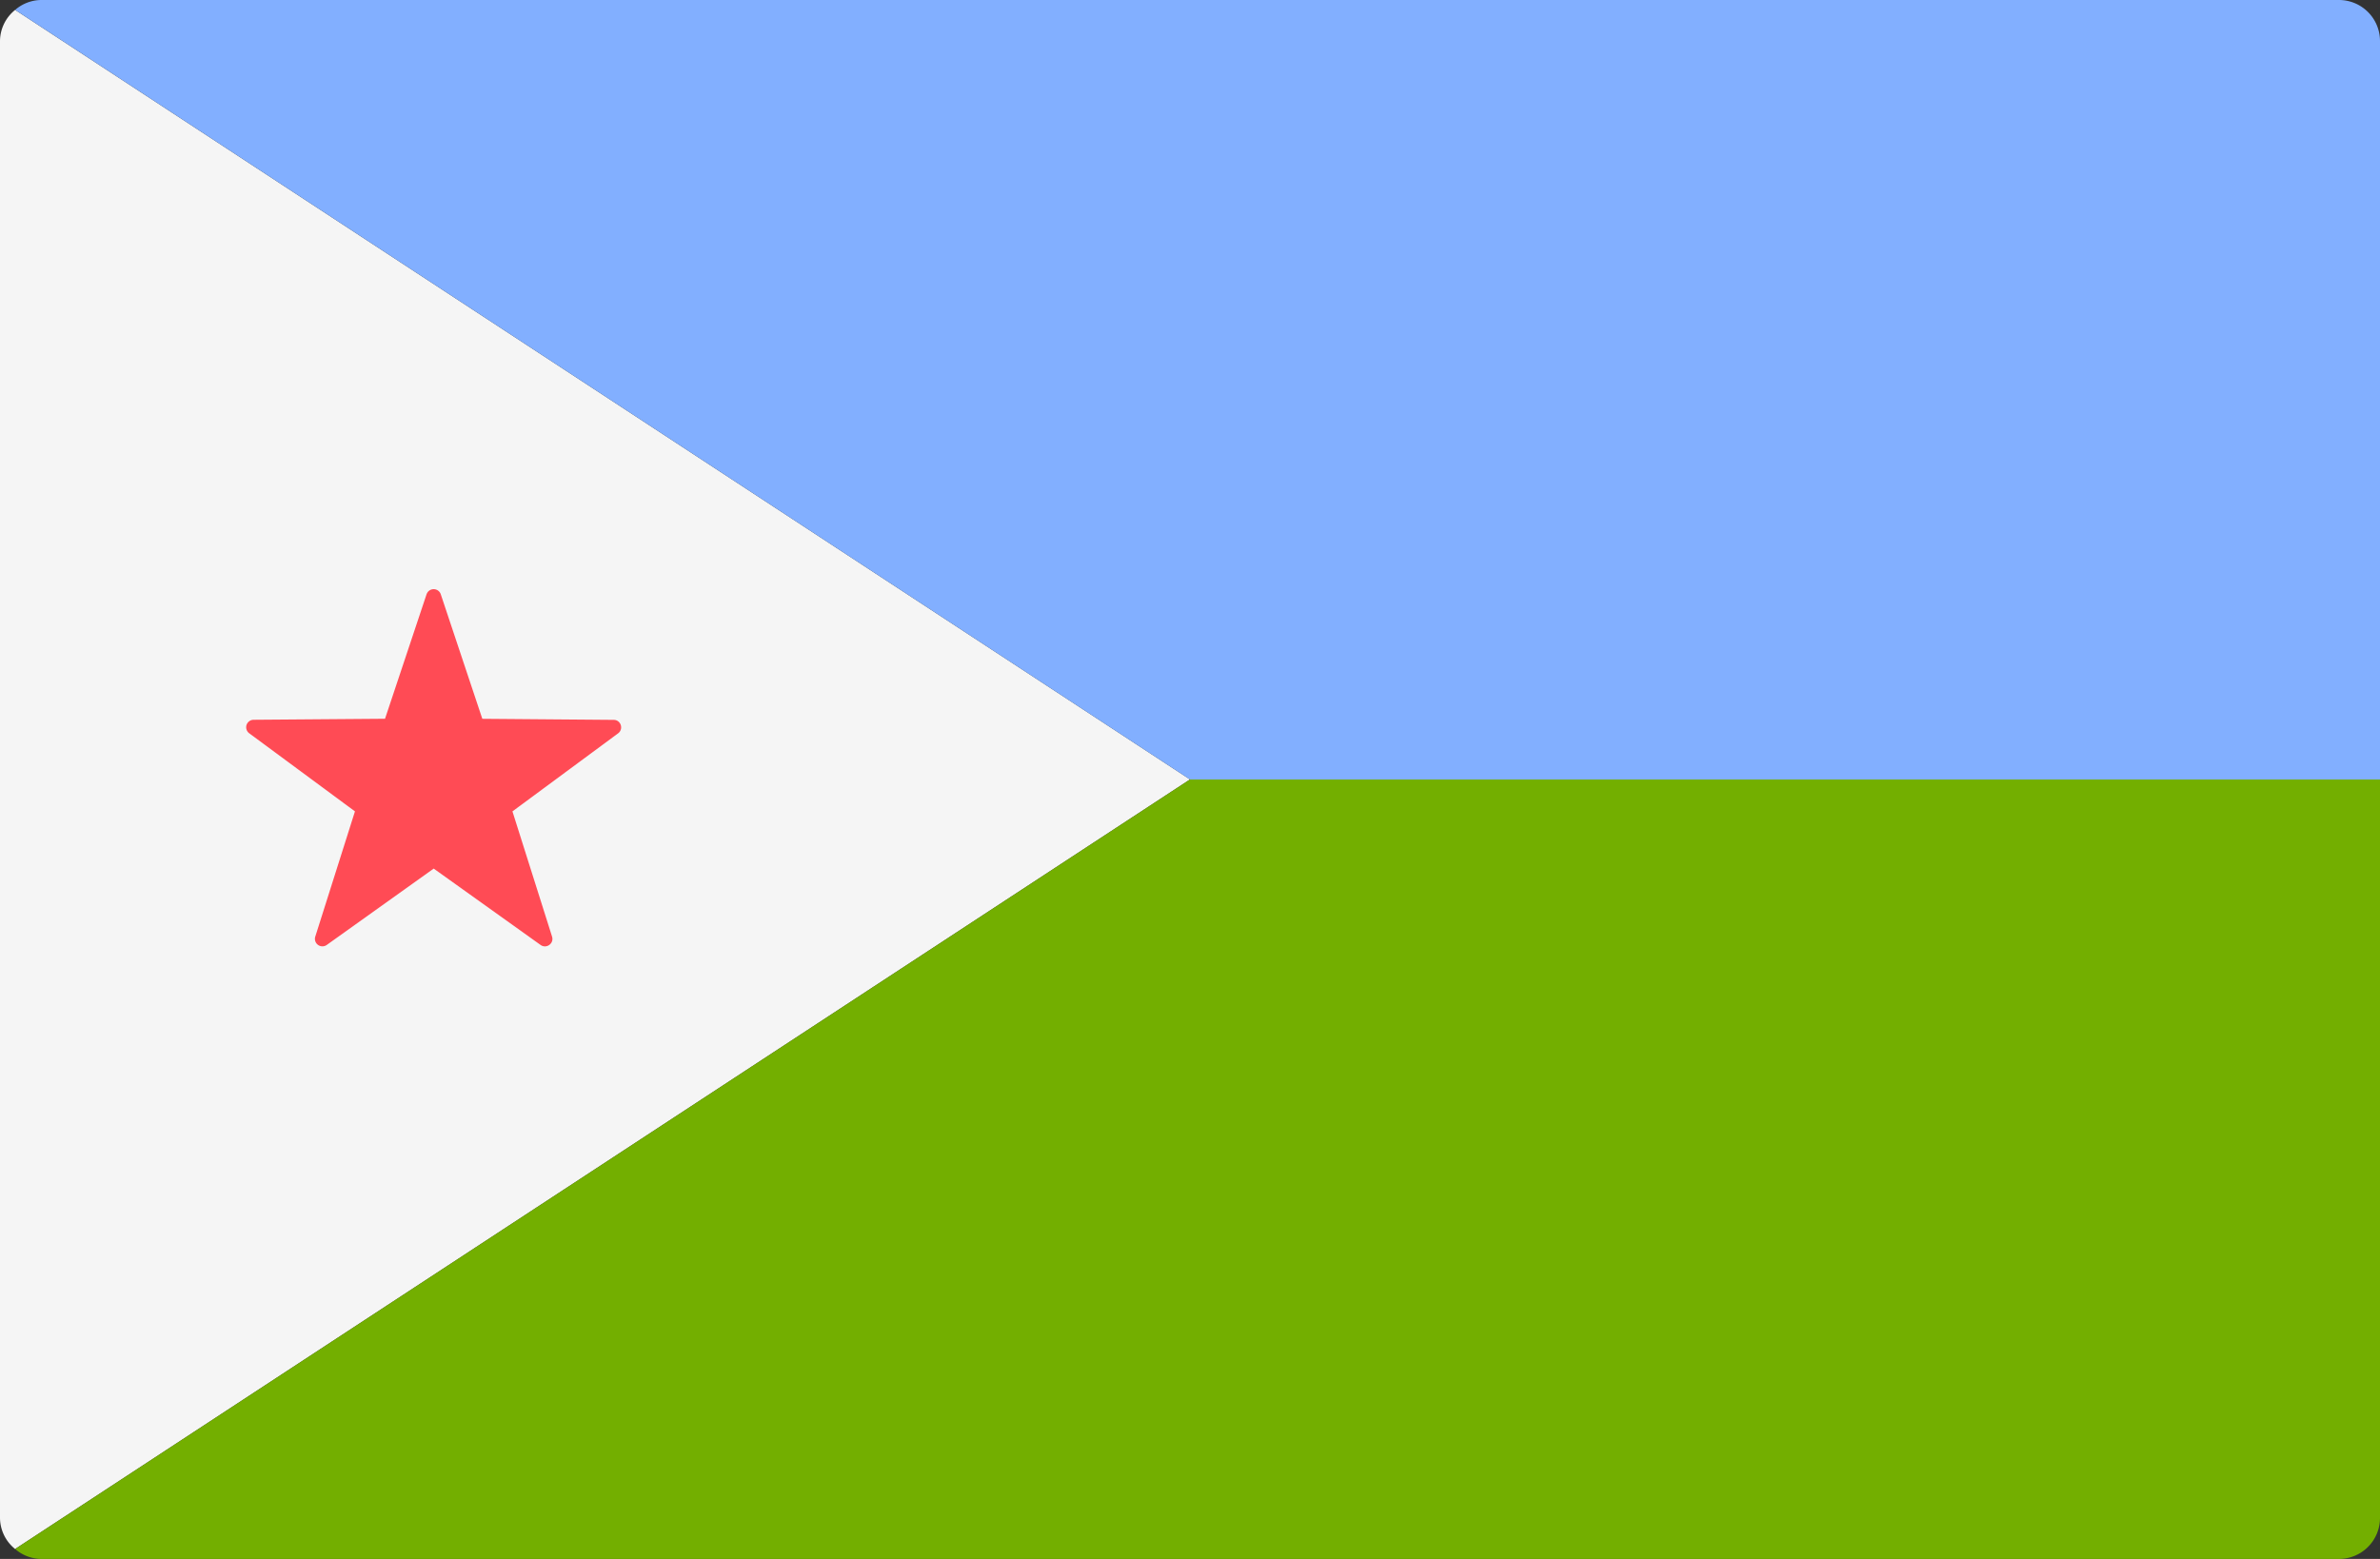 <svg xmlns="http://www.w3.org/2000/svg" viewBox="0 0 512 335.45" width="512" height="335.45"><rect x="0" y="0" width="512" height="335.45" fill="#333333" stroke="none"/><path d="M3.26 333.31 256 167.72 3.26 2.13A8.68 8.68 0 0 0 0 8.83v317.79a8.68 8.68 0 0 0 3.26 6.7z" fill="#f5f5f5"/><path d="M3.26 333.31a8.68 8.68 0 0 0 5.57 2.14h494.34a8.83 8.83 0 0 0 8.83-8.83v-158.9H256z" fill="#73af00"/><path d="M3.26 2.13A8.68 8.68 0 0 1 8.83 0h494.34A8.83 8.83 0 0 1 512 8.83v158.9H256z" fill="#82afff"/><path d="m91.77 127.86-8.94 26.8-28.26.22a1.61 1.61 0 0 0-.95 2.91l22.74 16.8-8.53 26.93a1.61 1.61 0 0 0 2.48 1.8L93.3 186.9l22.99 16.43c1.26.9 2.94-.32 2.47-1.8l-8.52-26.94 22.73-16.79c1.24-.92.6-2.9-.95-2.9l-28.26-.23-8.94-26.8a1.61 1.61 0 0 0-3.05 0z" fill="#ff4b55"/></svg>
